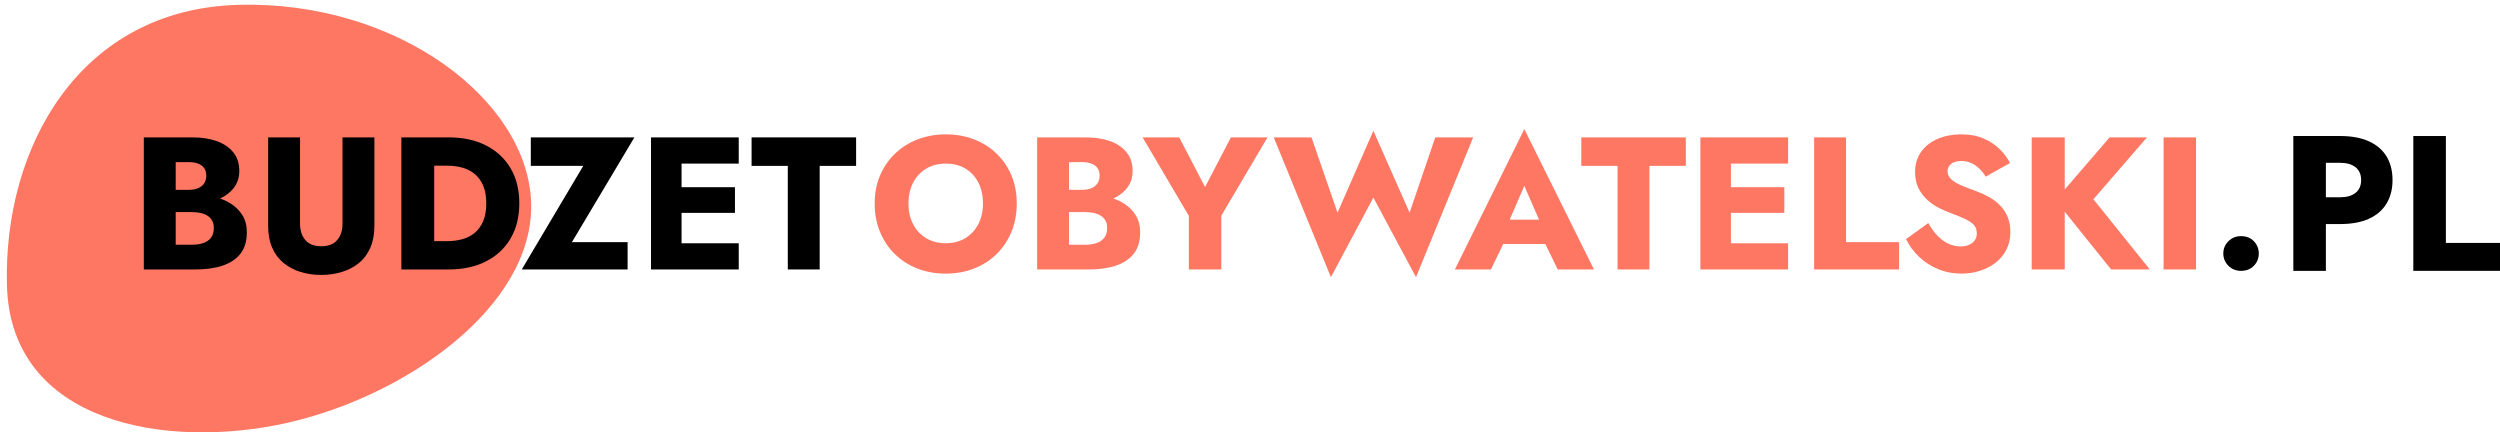 <svg version="1.1" id="Warstwa_1" xmlns="http://www.w3.org/2000/svg" xmlns:xlink="http://www.w3.org/1999/xlink" x="0px" y="0px"
	 width="635.973px" height="109.992px" viewBox="0 0 635.973 109.992" enable-background="new 0 0 635.973 109.992"
	 xml:space="preserve">
<path id="Path_6" fill="#FE7763" d="M60.705,1.229c40.371-1.078,73.711,24.253,74.411,50.474s-31.839,49.114-62.234,55.906
	c-30.395,6.792-70.174,0.227-71.116-35.02S20.334,2.307,60.705,1.229z"/>
<path d="M42.633,48.292h5.424c0.928,0,1.72-0.144,2.376-0.432s1.16-0.696,1.512-1.224s0.528-1.176,0.528-1.944
	c0-1.152-0.392-2.016-1.176-2.592c-0.785-0.576-1.865-0.864-3.24-0.864h-3.36V62.26h4.128c1.056,0,2-0.136,2.832-0.408
	c0.832-0.271,1.496-0.72,1.992-1.344c0.496-0.624,0.744-1.479,0.744-2.568c0-0.704-0.144-1.312-0.432-1.824
	c-0.288-0.511-0.689-0.928-1.2-1.248c-0.512-0.319-1.097-0.552-1.752-0.696c-0.656-0.144-1.385-0.216-2.184-0.216h-6.192V49.54
	h7.104c1.632,0,3.216,0.176,4.752,0.528c1.536,0.353,2.928,0.92,4.176,1.704c1.248,0.784,2.248,1.776,3,2.976
	c0.751,1.2,1.128,2.648,1.128,4.344c0,2.24-0.536,4.048-1.608,5.424c-1.072,1.376-2.584,2.393-4.536,3.048
	c-1.953,0.656-4.256,0.984-6.912,0.984H36.585v-33.6h12.336c2.335,0,4.392,0.312,6.168,0.936s3.184,1.568,4.224,2.832
	c1.04,1.265,1.56,2.856,1.56,4.776c0,1.76-0.521,3.264-1.56,4.512c-1.04,1.248-2.448,2.201-4.224,2.856
	c-1.776,0.656-3.833,0.984-6.168,0.984h-6.288C42.633,51.844,42.633,48.292,42.633,48.292z"/>
<path d="M76.328,34.948v21.984c0,1.697,0.448,3.072,1.344,4.128s2.239,1.584,4.032,1.584c1.824,0,3.184-0.528,4.08-1.584
	s1.344-2.432,1.344-4.128V34.948h8.112v22.56c0,2.112-0.345,3.953-1.032,5.52c-0.688,1.568-1.649,2.856-2.88,3.864
	c-1.232,1.008-2.672,1.768-4.32,2.28s-3.416,0.768-5.304,0.768s-3.648-0.256-5.28-0.768c-1.632-0.512-3.064-1.272-4.296-2.28
	c-1.232-1.008-2.192-2.296-2.88-3.864c-0.689-1.567-1.032-3.408-1.032-5.52v-22.56C68.216,34.948,76.328,34.948,76.328,34.948z"/>
<path d="M110.456,34.948v33.6h-8.353v-33.6C102.103,34.948,110.456,34.948,110.456,34.948z M107.48,68.548v-7.2h6.336
	c1.28,0,2.521-0.16,3.721-0.48c1.199-0.319,2.256-0.847,3.168-1.584c0.912-0.735,1.639-1.72,2.184-2.952
	c0.544-1.231,0.816-2.76,0.816-4.584s-0.272-3.352-0.816-4.584c-0.545-1.232-1.271-2.216-2.184-2.952
	c-0.912-0.736-1.969-1.264-3.168-1.584c-1.2-0.319-2.44-0.48-3.721-0.48h-6.336v-7.2h6.624c3.68,0,6.864,0.688,9.552,2.064
	s4.769,3.312,6.24,5.808s2.208,5.472,2.208,8.928c0,3.424-0.736,6.392-2.208,8.904c-1.472,2.513-3.552,4.457-6.24,5.832
	c-2.688,1.376-5.872,2.064-9.552,2.064H107.48z"/>
<path d="M135.032,34.948h26.352l-15.888,26.64h14.16v6.96h-26.929l15.648-26.352h-13.344L135.032,34.948L135.032,34.948z"/>
<path d="M173.383,34.948v33.6h-7.776v-33.6C165.607,34.948,173.383,34.948,173.383,34.948z M170.983,34.948h16.944v6.672h-16.944
	V34.948z M170.983,47.619h15.984v6.528h-15.984V47.619z M170.983,61.876h16.944v6.672h-16.944V61.876z"/>
<path d="M191.193,34.948h26.592v7.248h-9.265v26.352h-8.111V42.196h-9.216V34.948z"/>
<path fill="#FE7763" d="M223.876,44.644c0.912-2.144,2.184-4,3.816-5.568c1.632-1.567,3.552-2.775,5.76-3.624
	c2.208-0.847,4.592-1.272,7.151-1.272c2.593,0,4.984,0.425,7.177,1.272c2.191,0.849,4.104,2.057,5.735,3.624
	c1.633,1.568,2.896,3.425,3.792,5.568c0.896,2.144,1.345,4.512,1.345,7.104s-0.44,4.976-1.32,7.152
	c-0.881,2.176-2.129,4.064-3.744,5.664c-1.616,1.601-3.528,2.84-5.736,3.72c-2.208,0.88-4.624,1.32-7.248,1.32
	c-2.656,0-5.088-0.44-7.296-1.32c-2.208-0.879-4.12-2.119-5.735-3.72c-1.616-1.6-2.864-3.488-3.744-5.664
	c-0.881-2.176-1.32-4.56-1.32-7.152C222.508,49.156,222.964,46.788,223.876,44.644z M232.276,57.004
	c0.783,1.52,1.888,2.712,3.312,3.576s3.096,1.296,5.016,1.296c1.889,0,3.544-0.432,4.969-1.296c1.423-0.864,2.527-2.056,3.312-3.576
	c0.784-1.52,1.176-3.271,1.176-5.256c0-1.984-0.384-3.736-1.151-5.256c-0.769-1.52-1.856-2.712-3.265-3.576
	c-1.408-0.864-3.088-1.296-5.04-1.296c-1.92,0-3.592,0.432-5.016,1.296c-1.424,0.864-2.528,2.056-3.312,3.576
	c-0.785,1.521-1.177,3.272-1.177,5.256C231.1,53.732,231.491,55.484,232.276,57.004z"/>
<path fill="#FE7763" d="M269.884,48.292h5.425c0.928,0,1.72-0.144,2.376-0.432c0.655-0.288,1.159-0.696,1.512-1.224
	c0.352-0.528,0.528-1.176,0.528-1.944c0-1.152-0.393-2.016-1.177-2.592s-1.864-0.864-3.239-0.864h-3.36V62.26h4.128
	c1.056,0,1.999-0.136,2.832-0.408c0.832-0.271,1.495-0.72,1.992-1.344c0.495-0.624,0.744-1.479,0.744-2.568
	c0-0.704-0.145-1.312-0.433-1.824c-0.288-0.511-0.688-0.928-1.2-1.248c-0.512-0.319-1.096-0.552-1.752-0.696
	s-1.384-0.216-2.184-0.216h-6.192V49.54h7.104c1.632,0,3.216,0.176,4.752,0.528c1.536,0.353,2.928,0.92,4.176,1.704
	s2.248,1.776,3,2.976s1.128,2.648,1.128,4.344c0,2.24-0.536,4.048-1.607,5.424c-1.073,1.376-2.585,2.393-4.536,3.048
	c-1.952,0.656-4.257,0.984-6.912,0.984h-13.152v-33.6h12.336c2.336,0,4.393,0.312,6.168,0.936c1.776,0.624,3.185,1.568,4.225,2.832
	c1.039,1.265,1.56,2.856,1.56,4.776c0,1.76-0.521,3.264-1.56,4.512c-1.04,1.248-2.448,2.201-4.225,2.856
	c-1.775,0.656-3.832,0.984-6.168,0.984h-6.288L269.884,48.292L269.884,48.292z"/>
<path fill="#FE7763" d="M322.443,34.948l-11.76,19.92v13.68h-8.256V54.916l-11.76-19.968h9.312l6.576,12.624l6.576-12.624
	C313.131,34.948,322.443,34.948,322.443,34.948z"/>
<path fill="#FE7763" d="M365.115,34.948h9.647l-14.544,35.568L349.371,50.26l-10.8,20.256l-14.544-35.568h9.6l6.624,19.152
	l9.12-20.832l9.216,20.832L365.115,34.948z"/>
<path fill="#FE7763" d="M383.067,58.132l0.384,1.776l-4.176,8.64h-9.168l17.664-35.712l17.712,35.712h-9.216l-4.032-8.304
	l0.288-2.064l-4.752-10.896L383.067,58.132z M379.564,55.876h16.656l0.527,6.192h-17.76L379.564,55.876z"/>
<path fill="#FE7763" d="M402.268,34.948h26.592v7.248h-9.265v26.352h-8.111V42.196h-9.216V34.948z"/>
<path fill="#FE7763" d="M440.331,34.948v33.6h-7.776v-33.6C432.555,34.948,440.331,34.948,440.331,34.948z M437.931,34.948h16.944
	v6.672h-16.944V34.948z M437.931,47.619h15.984v6.528h-15.984V47.619z M437.931,61.876h16.944v6.672h-16.944V61.876z"/>
<path fill="#FE7763" d="M469.61,34.948v26.64h13.488v6.96h-21.601v-33.6C461.497,34.948,469.61,34.948,469.61,34.948z"/>
<path fill="#FE7763" d="M492.818,59.908c0.848,0.896,1.775,1.584,2.783,2.064c1.009,0.48,2.072,0.72,3.192,0.72
	c1.184,0,2.16-0.295,2.928-0.888c0.769-0.592,1.152-1.399,1.152-2.424c0-0.864-0.225-1.56-0.672-2.088
	c-0.448-0.528-1.169-1.032-2.16-1.512c-0.992-0.48-2.304-1.024-3.936-1.632c-0.801-0.288-1.721-0.688-2.761-1.2
	c-1.04-0.511-2.023-1.176-2.952-1.992c-0.928-0.816-1.696-1.808-2.304-2.976c-0.608-1.168-0.912-2.584-0.912-4.248
	c0-1.984,0.521-3.696,1.561-5.136c1.039-1.44,2.448-2.536,4.224-3.288c1.776-0.751,3.752-1.128,5.928-1.128
	c2.24,0,4.184,0.369,5.832,1.104c1.648,0.737,3.016,1.665,4.104,2.784c1.087,1.121,1.92,2.256,2.496,3.408l-6.192,3.456
	c-0.479-0.799-1.032-1.495-1.656-2.088c-0.624-0.592-1.313-1.056-2.063-1.392c-0.752-0.336-1.561-0.504-2.424-0.504
	c-1.152,0-2.033,0.249-2.641,0.744c-0.608,0.497-0.912,1.112-0.912,1.848c0,0.768,0.296,1.44,0.889,2.016
	c0.592,0.576,1.439,1.104,2.544,1.584c1.104,0.48,2.439,0.993,4.008,1.536c1.184,0.449,2.287,0.968,3.313,1.56
	c1.023,0.592,1.927,1.304,2.712,2.136c0.783,0.833,1.399,1.792,1.848,2.88c0.447,1.088,0.672,2.336,0.672,3.744
	c0,1.696-0.344,3.208-1.032,4.536s-1.616,2.44-2.784,3.336c-1.168,0.896-2.495,1.577-3.983,2.04
	c-1.488,0.464-3.017,0.696-4.584,0.696c-2.177,0-4.2-0.393-6.072-1.176s-3.496-1.848-4.872-3.192s-2.448-2.815-3.216-4.416
	l5.664-4.08C491.21,57.956,491.97,59.012,492.818,59.908z"/>
<path fill="#FE7763" d="M525.242,34.948v33.6h-8.4v-33.6C516.842,34.948,525.242,34.948,525.242,34.948z M546.17,34.948
	l-13.632,15.744l14.352,17.856h-9.84l-14.16-17.616l13.776-15.984C536.666,34.948,546.17,34.948,546.17,34.948z"/>
<path fill="#FE7763" d="M558.651,34.948v33.6h-8.256v-33.6C550.395,34.948,558.651,34.948,558.651,34.948z"/>
<path d="M566.881,61.366c0.864-0.864,1.936-1.296,3.216-1.296c1.345,0,2.432,0.432,3.265,1.296c0.832,0.864,1.248,1.904,1.248,3.12
	c0,1.217-0.416,2.256-1.248,3.12c-0.833,0.864-1.92,1.296-3.265,1.296c-1.28,0-2.352-0.432-3.216-1.296
	c-0.863-0.864-1.296-1.903-1.296-3.12C565.585,63.27,566.018,62.23,566.881,61.366z"/>
<path d="M591.678,34.602v34.3h-8.281v-34.3H591.678z M588.59,34.602h6.714c2.906,0,5.349,0.449,7.325,1.347
	c1.976,0.899,3.471,2.181,4.483,3.847c1.012,1.666,1.519,3.675,1.519,6.027c0,2.287-0.507,4.271-1.519,5.954
	c-1.013,1.683-2.508,2.973-4.483,3.872c-1.977,0.898-4.419,1.347-7.325,1.347h-6.714v-6.811h6.714c1.666,0,2.972-0.375,3.92-1.127
	c0.946-0.751,1.421-1.829,1.421-3.234c0-1.437-0.475-2.531-1.421-3.283c-0.948-0.751-2.254-1.127-3.92-1.127h-6.714V34.602z"/>
<path d="M622.204,34.602v27.195h13.769v7.104h-22.05v-34.3H622.204z"/>
</svg>

